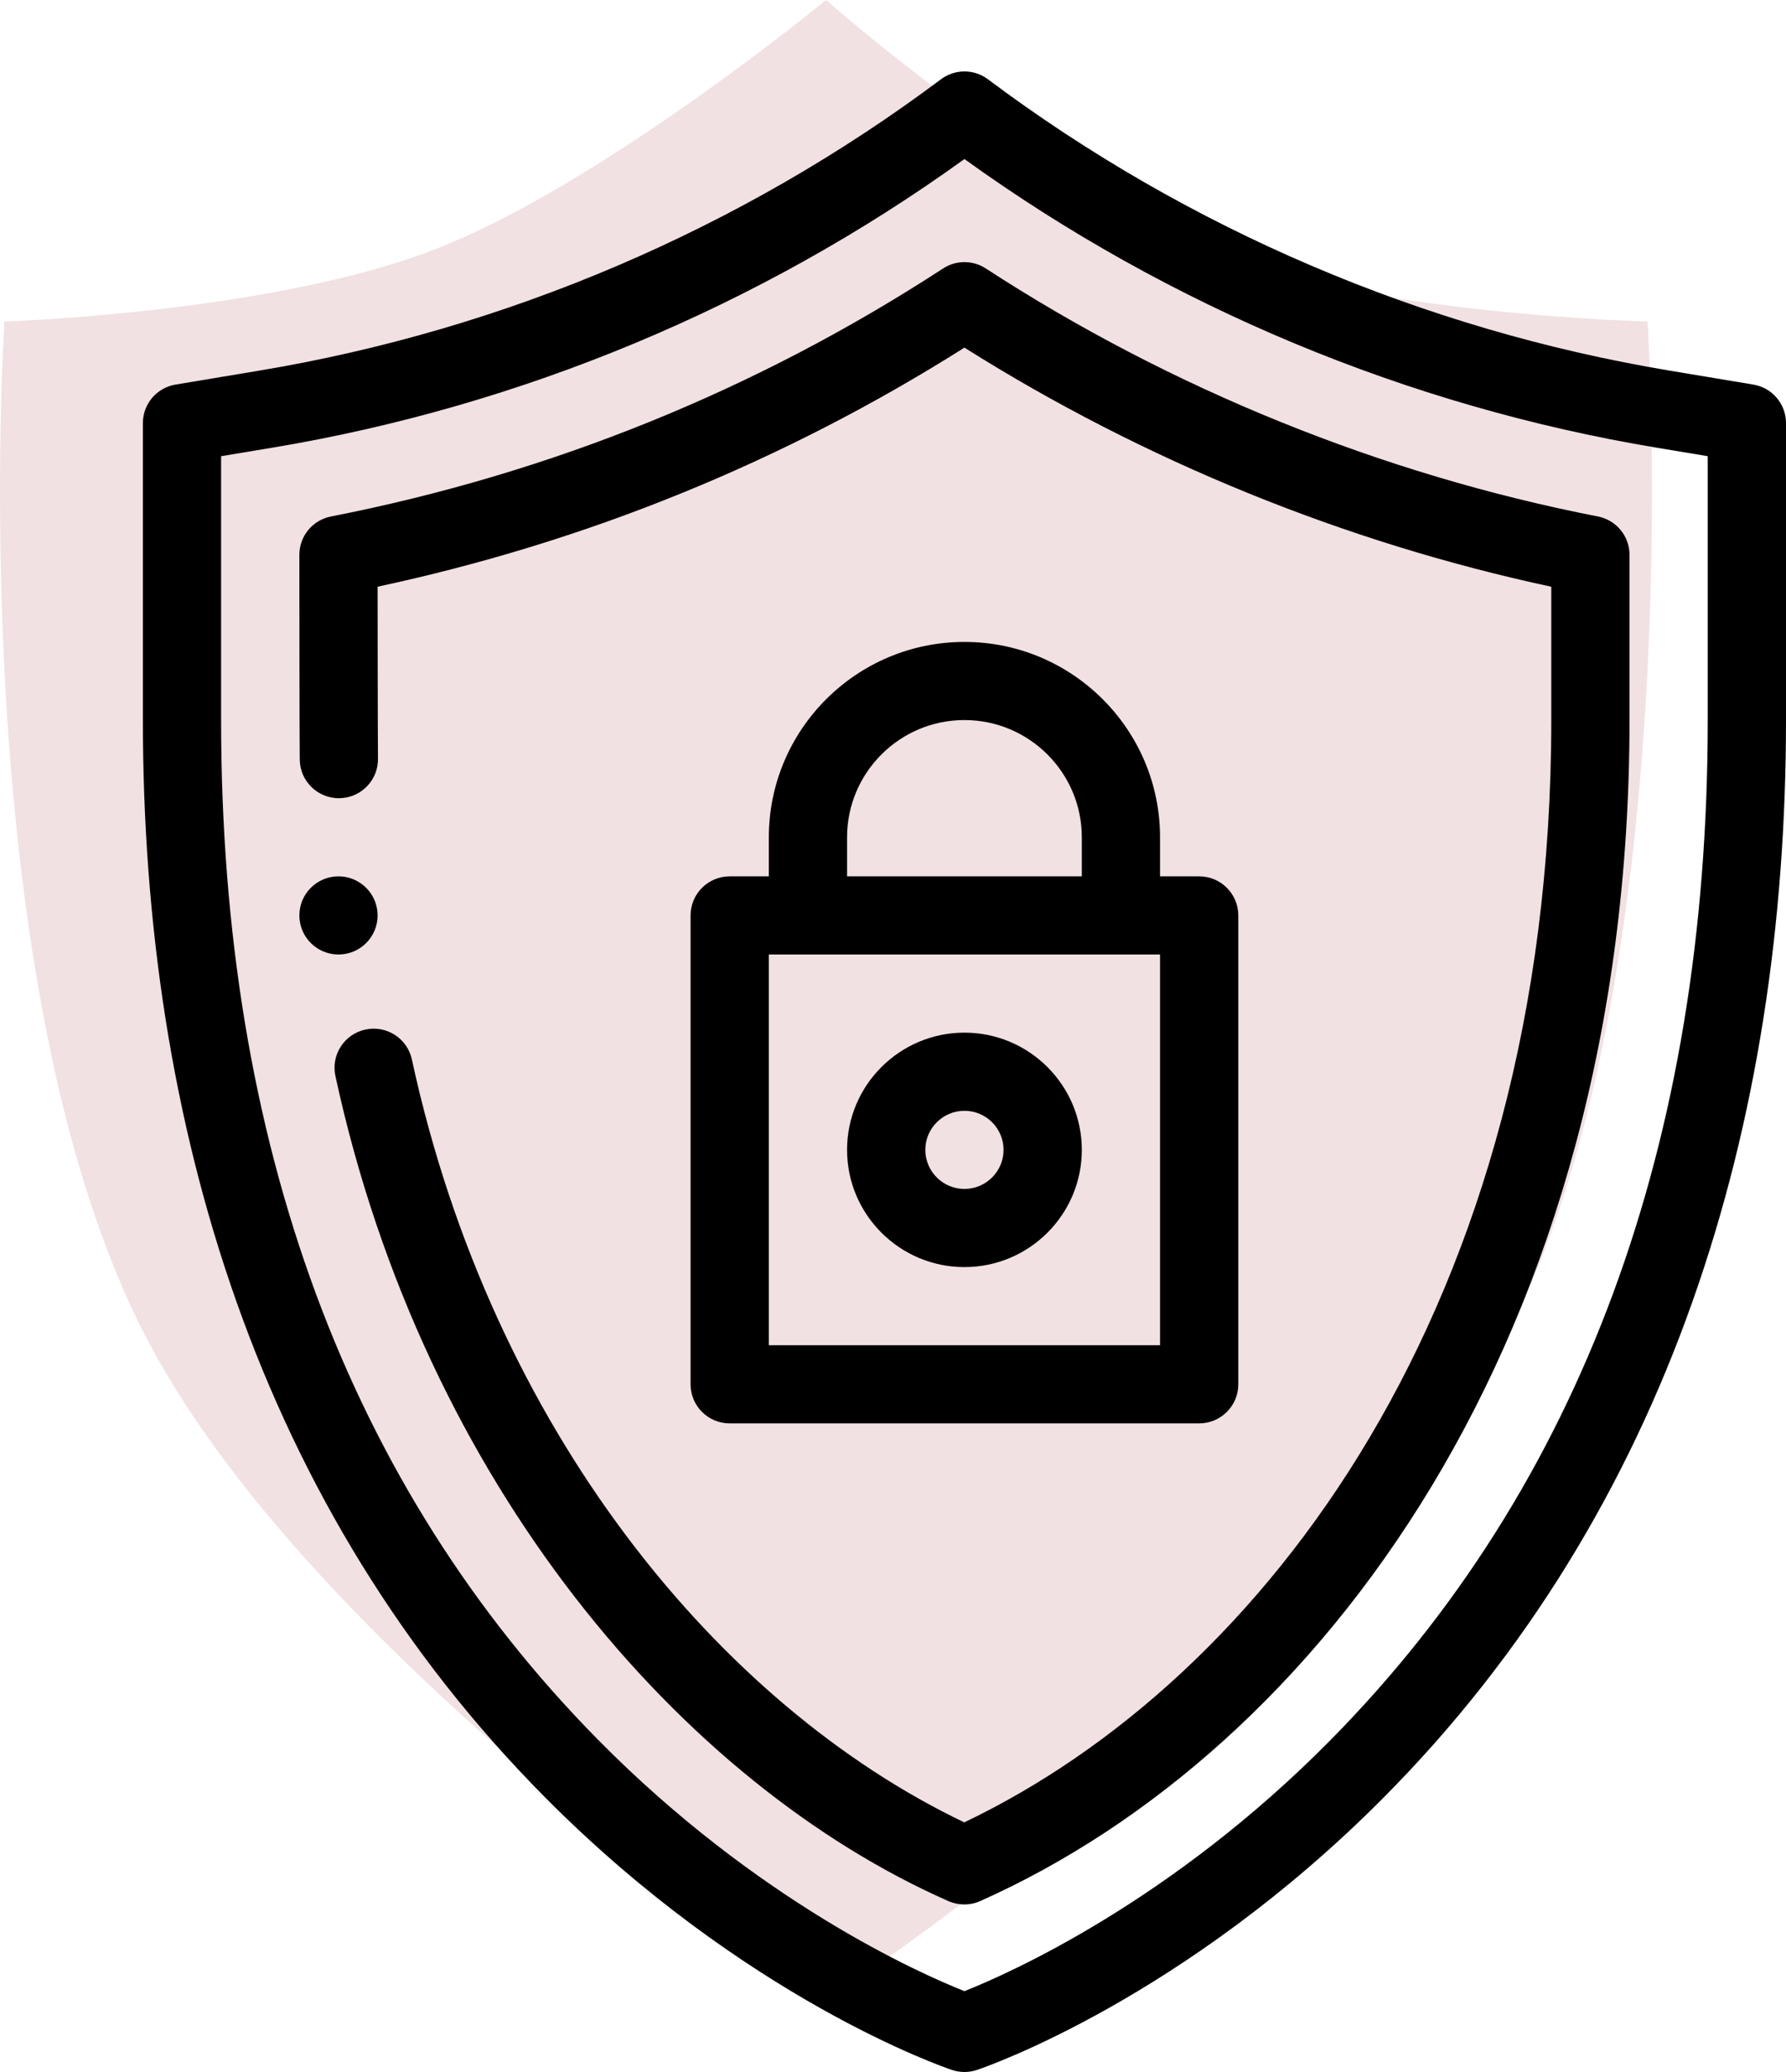<?xml version="1.0" encoding="UTF-8"?> <svg xmlns="http://www.w3.org/2000/svg" width="50" height="58" viewBox="0 0 50 58" fill="none"><path d="M33.624 7C38.226 8.805 46.124 9 46.124 9C46.124 9 47.344 27.547 42.124 37.5C37.313 46.671 23.124 56 23.124 56C23.124 56 8.934 46.671 4.124 37.5C-1.097 27.547 0.124 9 0.124 9C0.124 9 7.534 8.763 12.124 7C16.828 5.193 23.124 0 23.124 0C23.124 0 29.036 5.201 33.624 7Z" fill="#F1E1E2"></path><path d="M50 11.844C50 11.309 49.613 10.853 49.085 10.765L46.745 10.375C39.85 9.228 33.25 6.408 27.657 2.219C27.268 1.927 26.732 1.927 26.343 2.219C20.75 6.408 14.15 9.228 7.254 10.375L4.915 10.765C4.387 10.853 4 11.309 4 11.844V20.156C4 31.484 7.251 42.25 15.27 50.323C20.864 55.956 26.417 57.865 26.651 57.943C26.764 57.981 26.882 58 27 58C27.118 58 27.236 57.981 27.349 57.943C27.583 57.865 33.136 55.956 38.73 50.323C46.75 42.249 50 31.482 50 20.156V11.844ZM47.809 20.156C47.809 32.001 44.257 41.606 37.252 48.705C32.791 53.226 28.269 55.233 27 55.737C25.729 55.232 21.209 53.225 16.748 48.705C9.743 41.606 6.19 32.001 6.19 20.156V12.77L7.615 12.533C14.586 11.373 21.271 8.584 27 4.452C32.729 8.584 39.413 11.373 46.385 12.533L47.809 12.77V20.156Z" fill="black"></path><path d="M9.892 26.637C10.291 26.473 10.571 26.081 10.571 25.625C10.571 25.085 10.178 24.635 9.662 24.547C9.602 24.537 9.54 24.531 9.476 24.531C8.872 24.531 8.381 25.021 8.381 25.625C8.381 26.229 8.872 26.719 9.476 26.719C9.624 26.719 9.764 26.689 9.892 26.637Z" fill="black"></path><path d="M44.733 14.457C38.694 13.281 32.769 10.88 27.598 7.515C27.235 7.278 26.765 7.278 26.402 7.515C21.177 10.918 15.411 13.253 9.265 14.458C8.751 14.558 8.381 15.008 8.381 15.531C8.381 15.531 8.384 20.916 8.392 21.273C8.404 21.869 8.892 22.344 9.487 22.344C9.495 22.344 9.502 22.344 9.51 22.343C10.115 22.331 10.595 21.831 10.582 21.227C10.575 20.886 10.571 16.423 10.571 16.423C16.432 15.168 21.951 12.92 27 9.731C32.006 12.887 37.654 15.187 43.429 16.424V20.156C43.429 36.55 35.348 47.029 26.995 51.012C20.141 47.735 13.774 40.019 11.531 29.657C11.404 29.067 10.821 28.692 10.229 28.82C9.638 28.947 9.262 29.529 9.39 30.12C11.867 41.562 19.116 49.938 26.553 53.217C26.694 53.279 26.845 53.31 26.995 53.31C27.148 53.31 27.3 53.279 27.442 53.215C36.915 48.993 45.619 37.476 45.619 20.156V15.531C45.619 15.007 45.248 14.557 44.733 14.457Z" fill="black"></path><path d="M27 28.906C25.188 28.906 23.714 30.378 23.714 32.188C23.714 33.997 25.188 35.469 27 35.469C28.812 35.469 30.286 33.997 30.286 32.188C30.286 30.378 28.812 28.906 27 28.906ZM27 33.281C26.396 33.281 25.905 32.79 25.905 32.188C25.905 31.584 26.396 31.094 27 31.094C27.604 31.094 28.095 31.584 28.095 32.188C28.095 32.79 27.604 33.281 27 33.281Z" fill="black"></path><path d="M27 17.969C23.98 17.969 21.524 20.422 21.524 23.438V24.531H20.429C19.824 24.531 19.333 25.021 19.333 25.625V38.75C19.333 39.354 19.824 39.844 20.429 39.844H33.571C34.176 39.844 34.667 39.354 34.667 38.75V25.625C34.667 25.021 34.176 24.531 33.571 24.531H32.476V23.438C32.476 20.422 30.02 17.969 27 17.969ZM23.714 23.438C23.714 21.628 25.188 20.156 27 20.156C28.812 20.156 30.286 21.628 30.286 23.438V24.531H23.714V23.438ZM32.476 37.656H21.524V26.719H32.476V37.656Z" fill="black"></path></svg> 